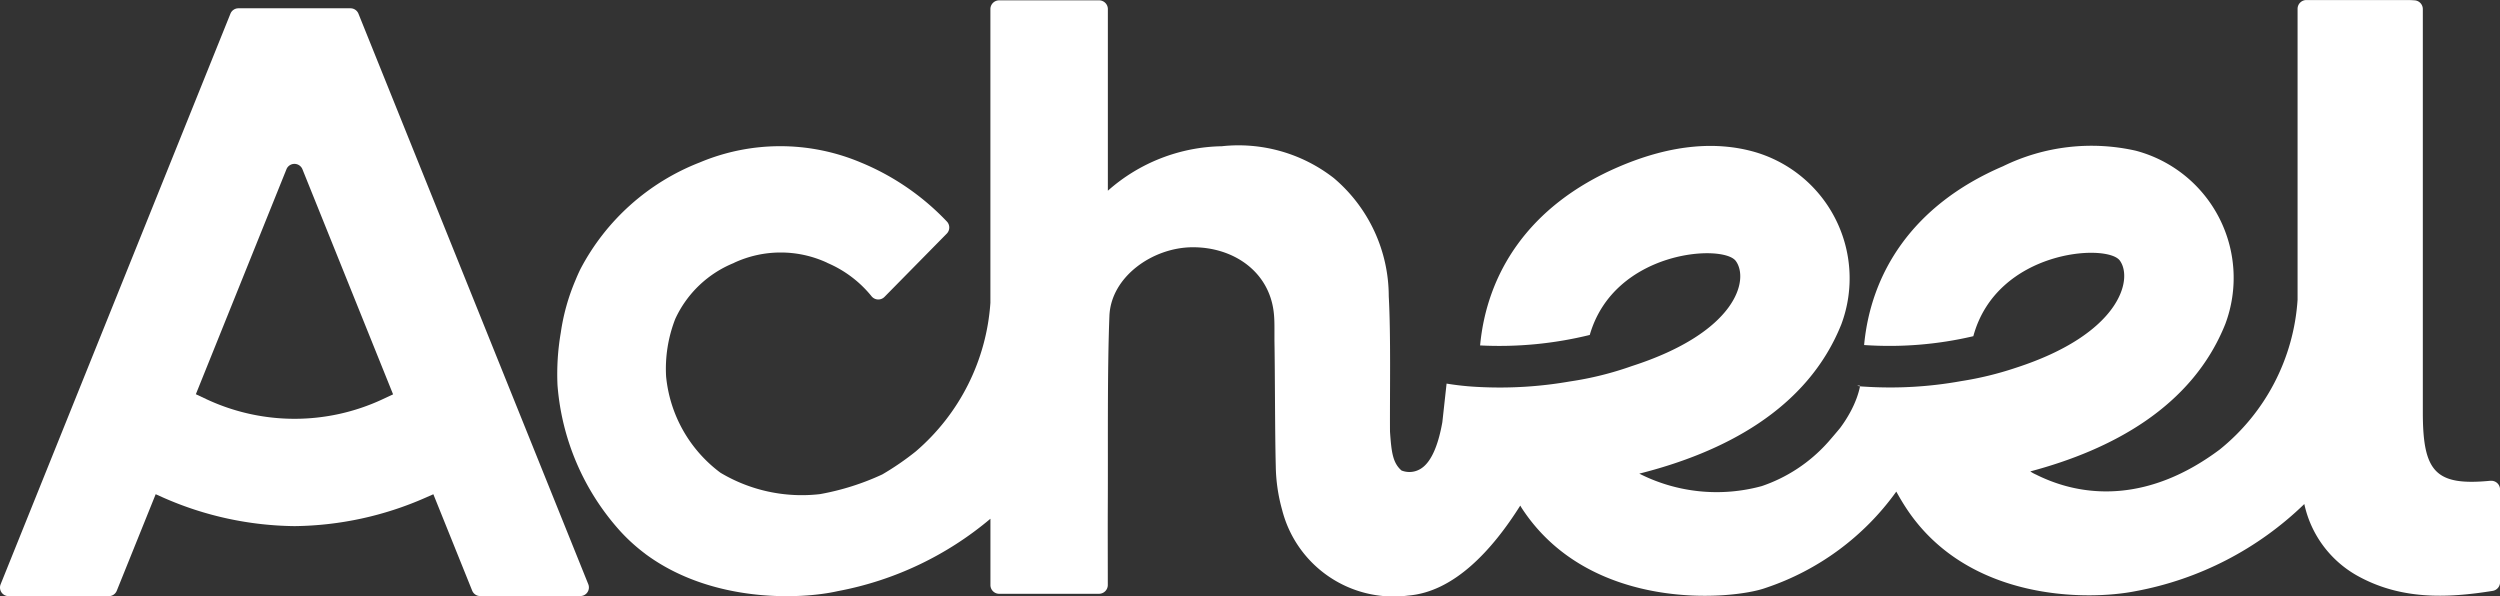 <svg xmlns="http://www.w3.org/2000/svg" width="167" height="39.822"><rect width="100%" height="100%" fill="#333333" stroke="none"/><defs><clipPath id="a"><path data-name="Rectangle 5" fill="#fff" d="M0 0h167v39.822H0z"/></clipPath></defs><g data-name="Acheel logo white"><g data-name="Groupe 1" clip-path="url(#a)" fill="#fff"><path data-name="Tracé 1" d="M10.917 33.245a22.271 22.271 0 008.762 1.9 22.255 22.255 0 008.747-1.9l.522-.229 2.594 6.44a.578.578 0 00.535.361h6.686a.576.576 0 00.534-.792L23.945.915a.576.576 0 00-.534-.361h-7.484a.575.575 0 00-.534.361L.042 39.031a.576.576 0 00.534.792h6.686a.576.576 0 00.538-.361l2.6-6.449zm8.218-21.938a.576.576 0 011.068 0l6.055 15.036-.725.338a13.891 13.891 0 01-11.727-.007l-.723-.34z"/><path data-name="Tracé 2" d="M124.253 25.765l-.151-.009c-.041.017-.017.034.143.05v-.013z"/><path data-name="Tracé 3" d="M166.36 32.115c-3.677.357-4.515-.594-4.515-4.566V.606a.587.587 0 00-.548-.583 6.94 6.94 0 00-.48-.02h-6.75a.589.589 0 00-.589.584v19.441a14.019 14.019 0 01-5.2 10c-4.814 3.6-8.894 3.007-11.2 2.14-.115-.04-.227-.088-.34-.133a5.014 5.014 0 01-.178-.076 8.145 8.145 0 01-.545-.254 2.023 2.023 0 01-.39-.215c5.407-1.439 10.812-4.289 13.033-9.865a8.788 8.788 0 00-5.99-11.558 13.441 13.441 0 00-8.868 1.039c-6.107 2.617-8.834 7.191-9.277 11.942a24.541 24.541 0 007.295-.59c1.565-5.763 8.93-6.219 9.784-5.055.907 1.236.033 4.91-6.955 7.169a22.105 22.105 0 01-3.634.885 26.637 26.637 0 01-6.5.368 5.01 5.01 0 01-.262-.018c-.029.137-.062.27-.1.4-.009.033-.021.064-.03.1a6.9 6.9 0 01-.107.316l-.031.078q-.065.169-.138.331l-.017.038a7.939 7.939 0 01-.175.358 8.828 8.828 0 01-.732 1.16q-.346.419-.8.941l-.008.008-.029.032a10.411 10.411 0 01-4.391 2.9 11.427 11.427 0 01-8.188-.83c5.559-1.4 11.211-4.249 13.5-9.985a8.788 8.788 0 00-5.99-11.557c-2.273-.6-5.2-.532-8.868 1.039-6.106 2.616-8.833 7.189-9.276 11.939a25.305 25.305 0 007.325-.7c1.629-5.658 8.9-6.1 9.754-4.943.908 1.238.065 4.765-6.947 7.023a21.861 21.861 0 01-4.134 1.026 27.194 27.194 0 01-6.01.373 18.604 18.604 0 01-1.546-.131c-.438-.055-.681-.1-.681-.1l-.283 2.577c-.217 1.23-.636 2.628-1.455 3.119a1.424 1.424 0 01-1.274.109c-.592-.514-.674-1.251-.768-2.593-.017-2.665.061-6.389-.083-9.047a10.353 10.353 0 00-3.67-7.892 10.355 10.355 0 00-7.487-2.127 11.772 11.772 0 00-7.607 2.971V.607a.584.584 0 00-.585-.584h-6.677a.584.584 0 00-.584.584v19.62a14.356 14.356 0 01-4.991 9.933 18.475 18.475 0 01-2.23 1.531 16.987 16.987 0 01-4.16 1.316 10.594 10.594 0 01-6.652-1.429 9.1 9.1 0 01-3.631-6.436 9.164 9.164 0 01.614-3.842 7.345 7.345 0 013.928-3.739v-.006a7.386 7.386 0 016.226 0v.006a7.656 7.656 0 012.955 2.227.579.579 0 00.867.043l4.156-4.222a.581.581 0 00.021-.8 16.673 16.673 0 00-5.769-3.959 13.852 13.852 0 00-10.747 0 15.227 15.227 0 00-7.967 7.113s-.034.066-.087.18-.147.319-.248.569a13.935 13.935 0 00-.983 3.507 16.346 16.346 0 00-.22 3.508 16.438 16.438 0 004.178 9.739 11.989 11.989 0 001.684 1.528l.011.011c4.44 3.29 10.377 3.045 12.847 2.483a22.126 22.126 0 0010.2-4.837v4.43a.584.584 0 00.584.584h6.671a.588.588 0 00.585-.589c0-1.822-.008-3.6 0-5.385.02-3.63-.037-8.96.108-12.585.1-2.614 2.882-4.572 5.539-4.589 2.741-.018 5.173 1.624 5.448 4.441.032.319.037.641.037.963v.833c.04 2.235.03 6.169.089 8.4a11.412 11.412 0 00.422 2.9 7.681 7.681 0 008.429 5.729c3.045-.248 5.591-3.008 7.48-6.009.032.05.059.1.092.155 4.56 7.008 14.1 6.139 16.3 5.344a17.6 17.6 0 008.728-6.434c.2.361.409.716.632 1.059 4.077 6.268 12.133 6.234 15.365 5.589a21.892 21.892 0 0011.258-5.818 7.23 7.23 0 003.487 4.759c2.888 1.633 5.967 1.549 9.1 1.042a.587.587 0 00.489-.579V32.7a.584.584 0 00-.64-.581"/></g></g></svg>